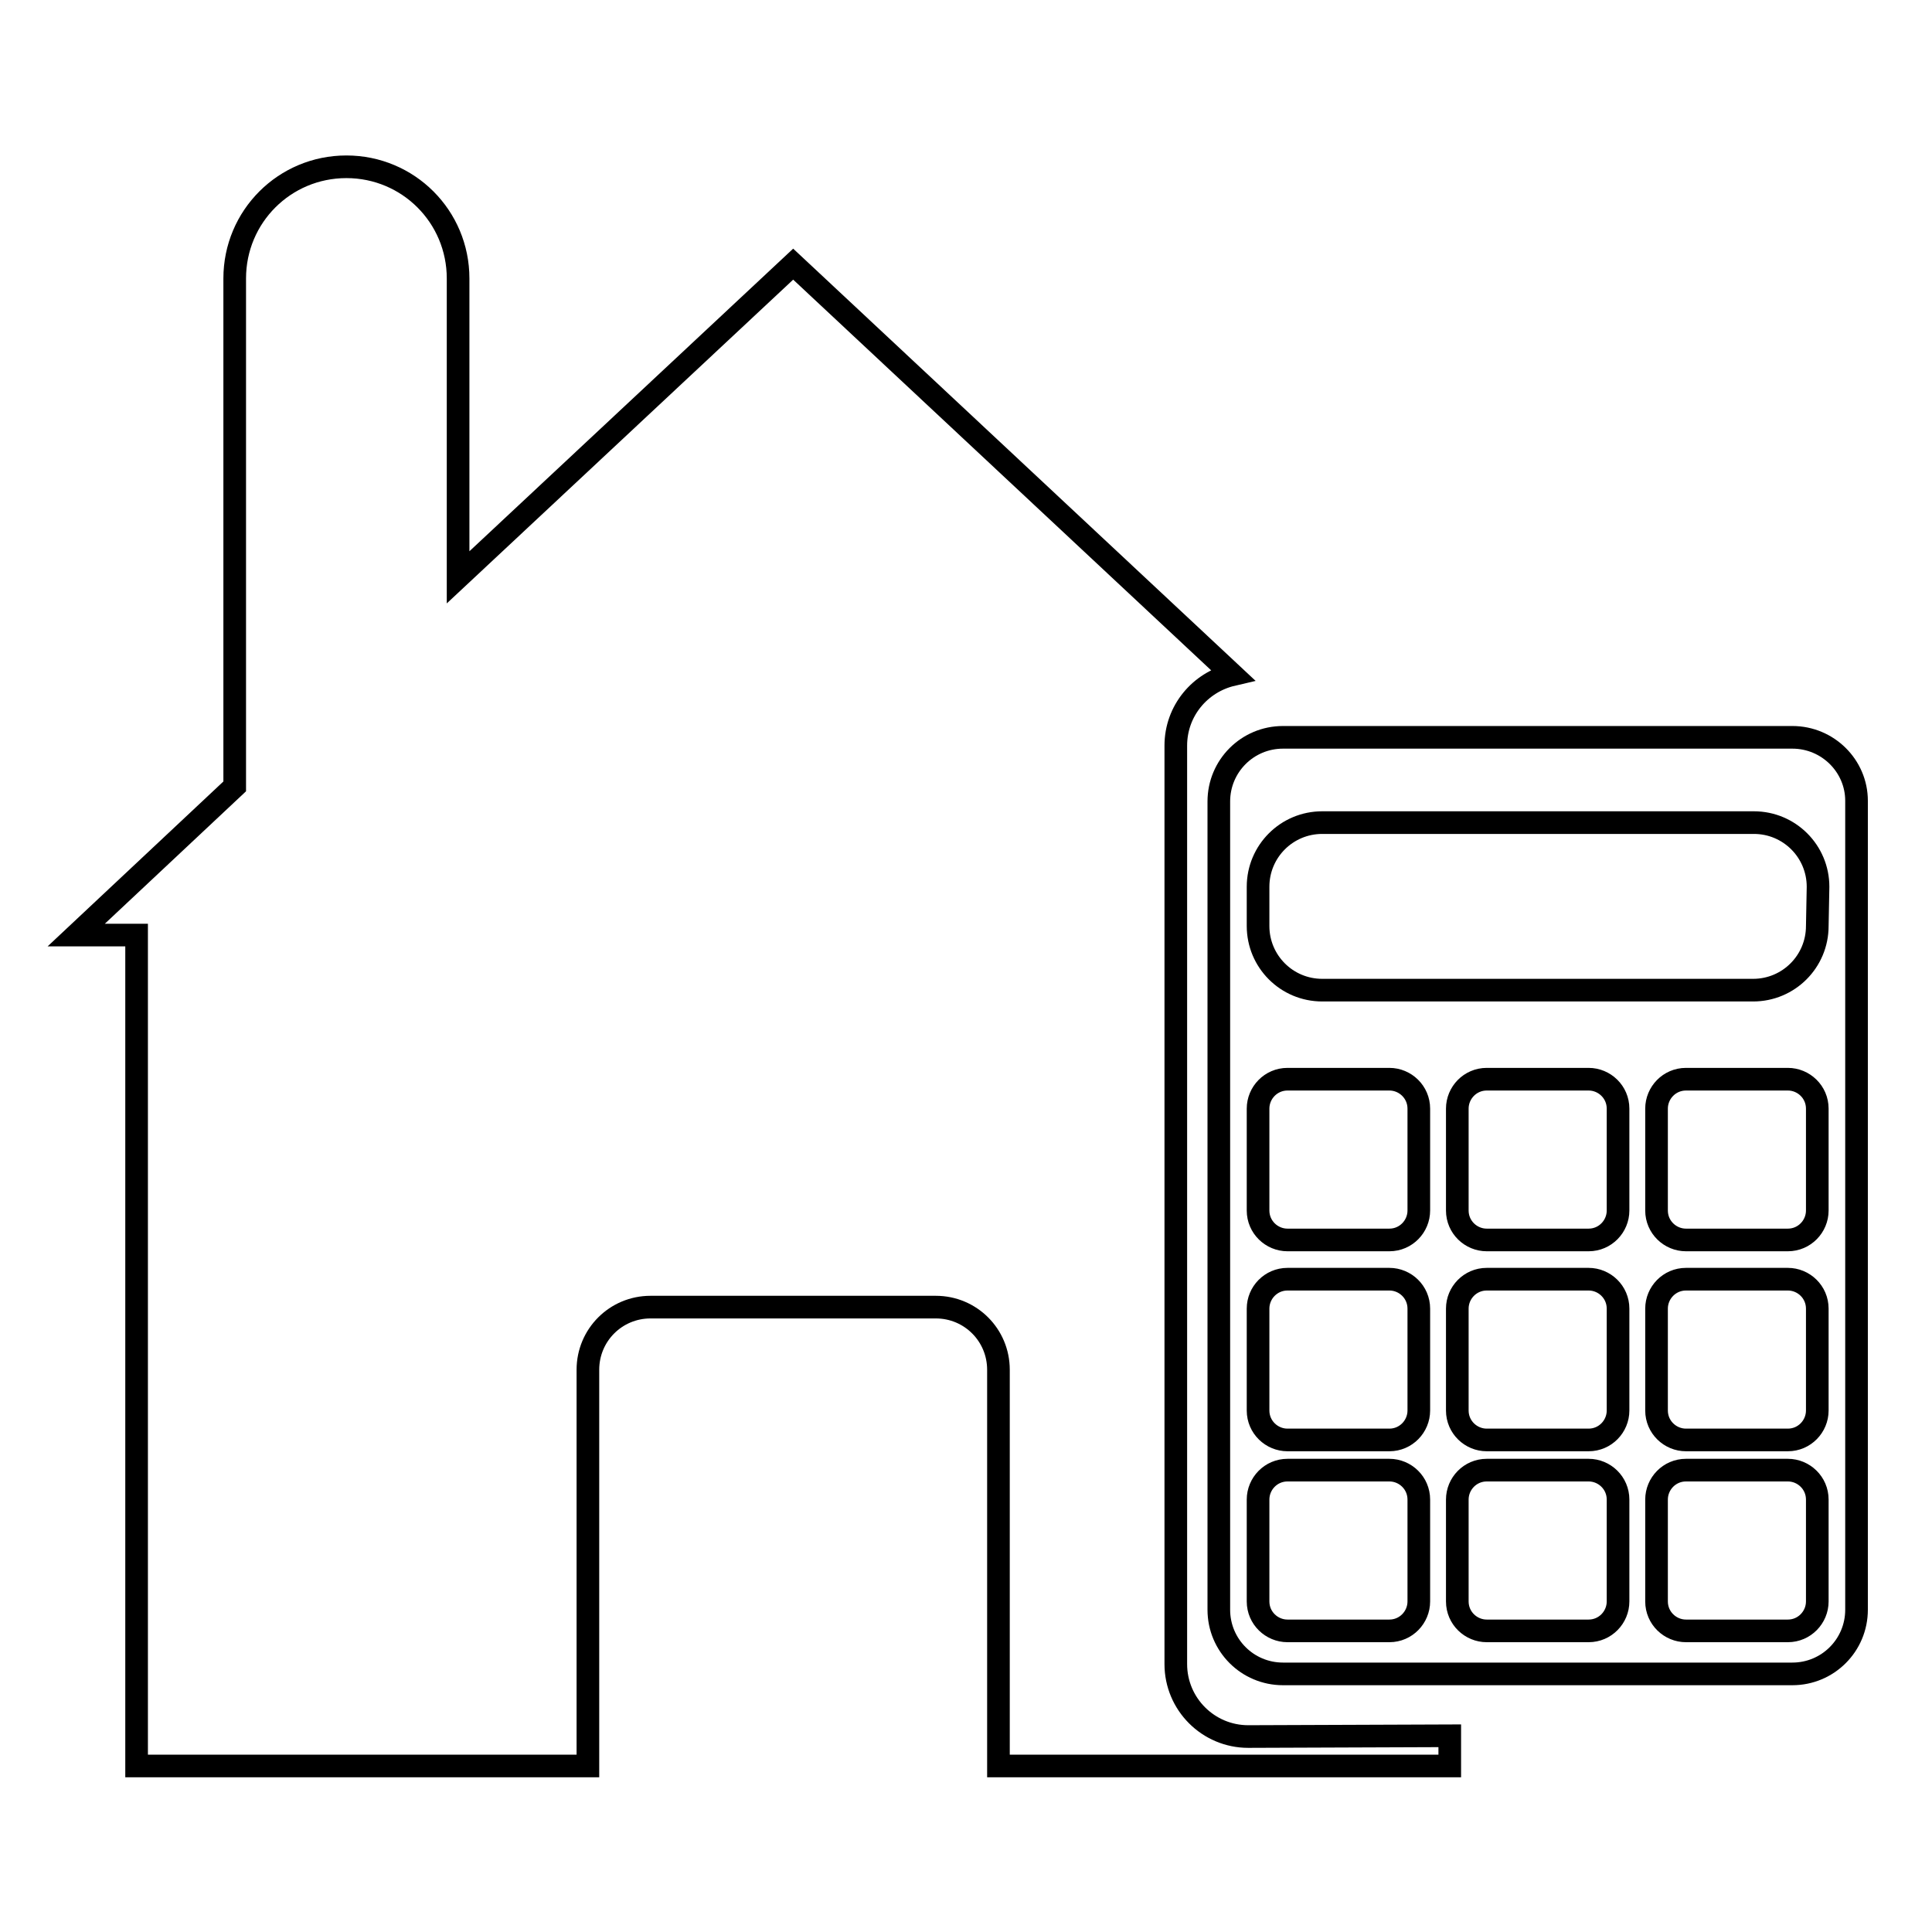 <?xml version="1.0" encoding="utf-8"?>
<!-- Svg Vector Icons : http://www.onlinewebfonts.com/icon -->
<!DOCTYPE svg PUBLIC "-//W3C//DTD SVG 1.1//EN" "http://www.w3.org/Graphics/SVG/1.1/DTD/svg11.dtd">
<svg version="1.1" xmlns="http://www.w3.org/2000/svg" xmlns:xlink="http://www.w3.org/1999/xlink" x="0px" y="0px" viewBox="0 0 256 256" enable-background="new 0 0 256 256" xml:space="preserve">
<g><g><path stroke-width="3" fill-opacity="0" stroke="#000000"  d="M165.4,230.1c-5.3,0-9.6-4.3-9.6-9.6V98.8c0-4.6,3.2-8.4,7.5-9.4L105.1,35L60.7,76.5V36.9c0-8.2-6.6-14.8-14.8-14.8c-8.2,0-14.8,6.6-14.8,14.8v67.3l-21,19.7h8v110.1h59.8v-52.5c0-4.6,3.7-8.3,8.3-8.3H124c4.6,0,8.3,3.7,8.3,8.3v52.5h59.8V230L165.4,230.1L165.4,230.1z"/><path stroke-width="3" fill-opacity="0" stroke="#000000"  d="M237.5,97.7H170c-4.7,0-8.5,3.8-8.5,8.5v107.1c0,4.7,3.8,8.5,8.5,8.5h67.5c4.7,0,8.5-3.8,8.5-8.5V106.1C246,101.5,242.2,97.7,237.5,97.7z M188,212.2c0,2.1-1.7,3.9-3.9,3.9h-13.5c-2.1,0-3.9-1.7-3.9-3.9v-13.5c0-2.1,1.7-3.9,3.9-3.9h13.5c2.1,0,3.9,1.7,3.9,3.9V212.2z M188,186.9c0,2.1-1.7,3.9-3.9,3.9h-13.5c-2.1,0-3.9-1.7-3.9-3.9v-13.5c0-2.1,1.7-3.9,3.9-3.9h13.5c2.1,0,3.9,1.7,3.9,3.9V186.9z M188,160.4c0,2.1-1.7,3.9-3.9,3.9h-13.5c-2.1,0-3.9-1.7-3.9-3.9v-13.5c0-2.1,1.7-3.9,3.9-3.9h13.5c2.1,0,3.9,1.7,3.9,3.9V160.4z M214.4,212.2c0,2.1-1.7,3.9-3.9,3.9H197c-2.1,0-3.9-1.7-3.9-3.9v-13.5c0-2.1,1.7-3.9,3.9-3.9h13.5c2.1,0,3.9,1.7,3.9,3.9V212.2z M214.4,186.9c0,2.1-1.7,3.9-3.9,3.9H197c-2.1,0-3.9-1.7-3.9-3.9v-13.5c0-2.1,1.7-3.9,3.9-3.9h13.5c2.1,0,3.9,1.7,3.9,3.9V186.9z M214.4,160.4c0,2.1-1.7,3.9-3.9,3.9H197c-2.1,0-3.9-1.7-3.9-3.9v-13.5c0-2.1,1.7-3.9,3.9-3.9h13.5c2.1,0,3.9,1.7,3.9,3.9V160.4z M240.8,212.2c0,2.1-1.7,3.9-3.9,3.9h-13.5c-2.1,0-3.9-1.7-3.9-3.9v-13.5c0-2.1,1.7-3.9,3.9-3.9h13.5c2.1,0,3.9,1.7,3.9,3.9V212.2z M240.8,186.9c0,2.1-1.7,3.9-3.9,3.9h-13.5c-2.1,0-3.9-1.7-3.9-3.9v-13.5c0-2.1,1.7-3.9,3.9-3.9h13.5c2.1,0,3.9,1.7,3.9,3.9V186.9z M240.8,160.4c0,2.1-1.7,3.9-3.9,3.9h-13.5c-2.1,0-3.9-1.7-3.9-3.9v-13.5c0-2.1,1.7-3.9,3.9-3.9h13.5c2.1,0,3.9,1.7,3.9,3.9V160.4z M240.8,122.7c0,4.7-3.8,8.5-8.5,8.5h-57.1c-4.7,0-8.5-3.8-8.5-8.5v-5.2c0-4.7,3.8-8.5,8.5-8.5h57.2c4.7,0,8.5,3.8,8.5,8.5L240.8,122.7L240.8,122.7z"/></g></g>
</svg>